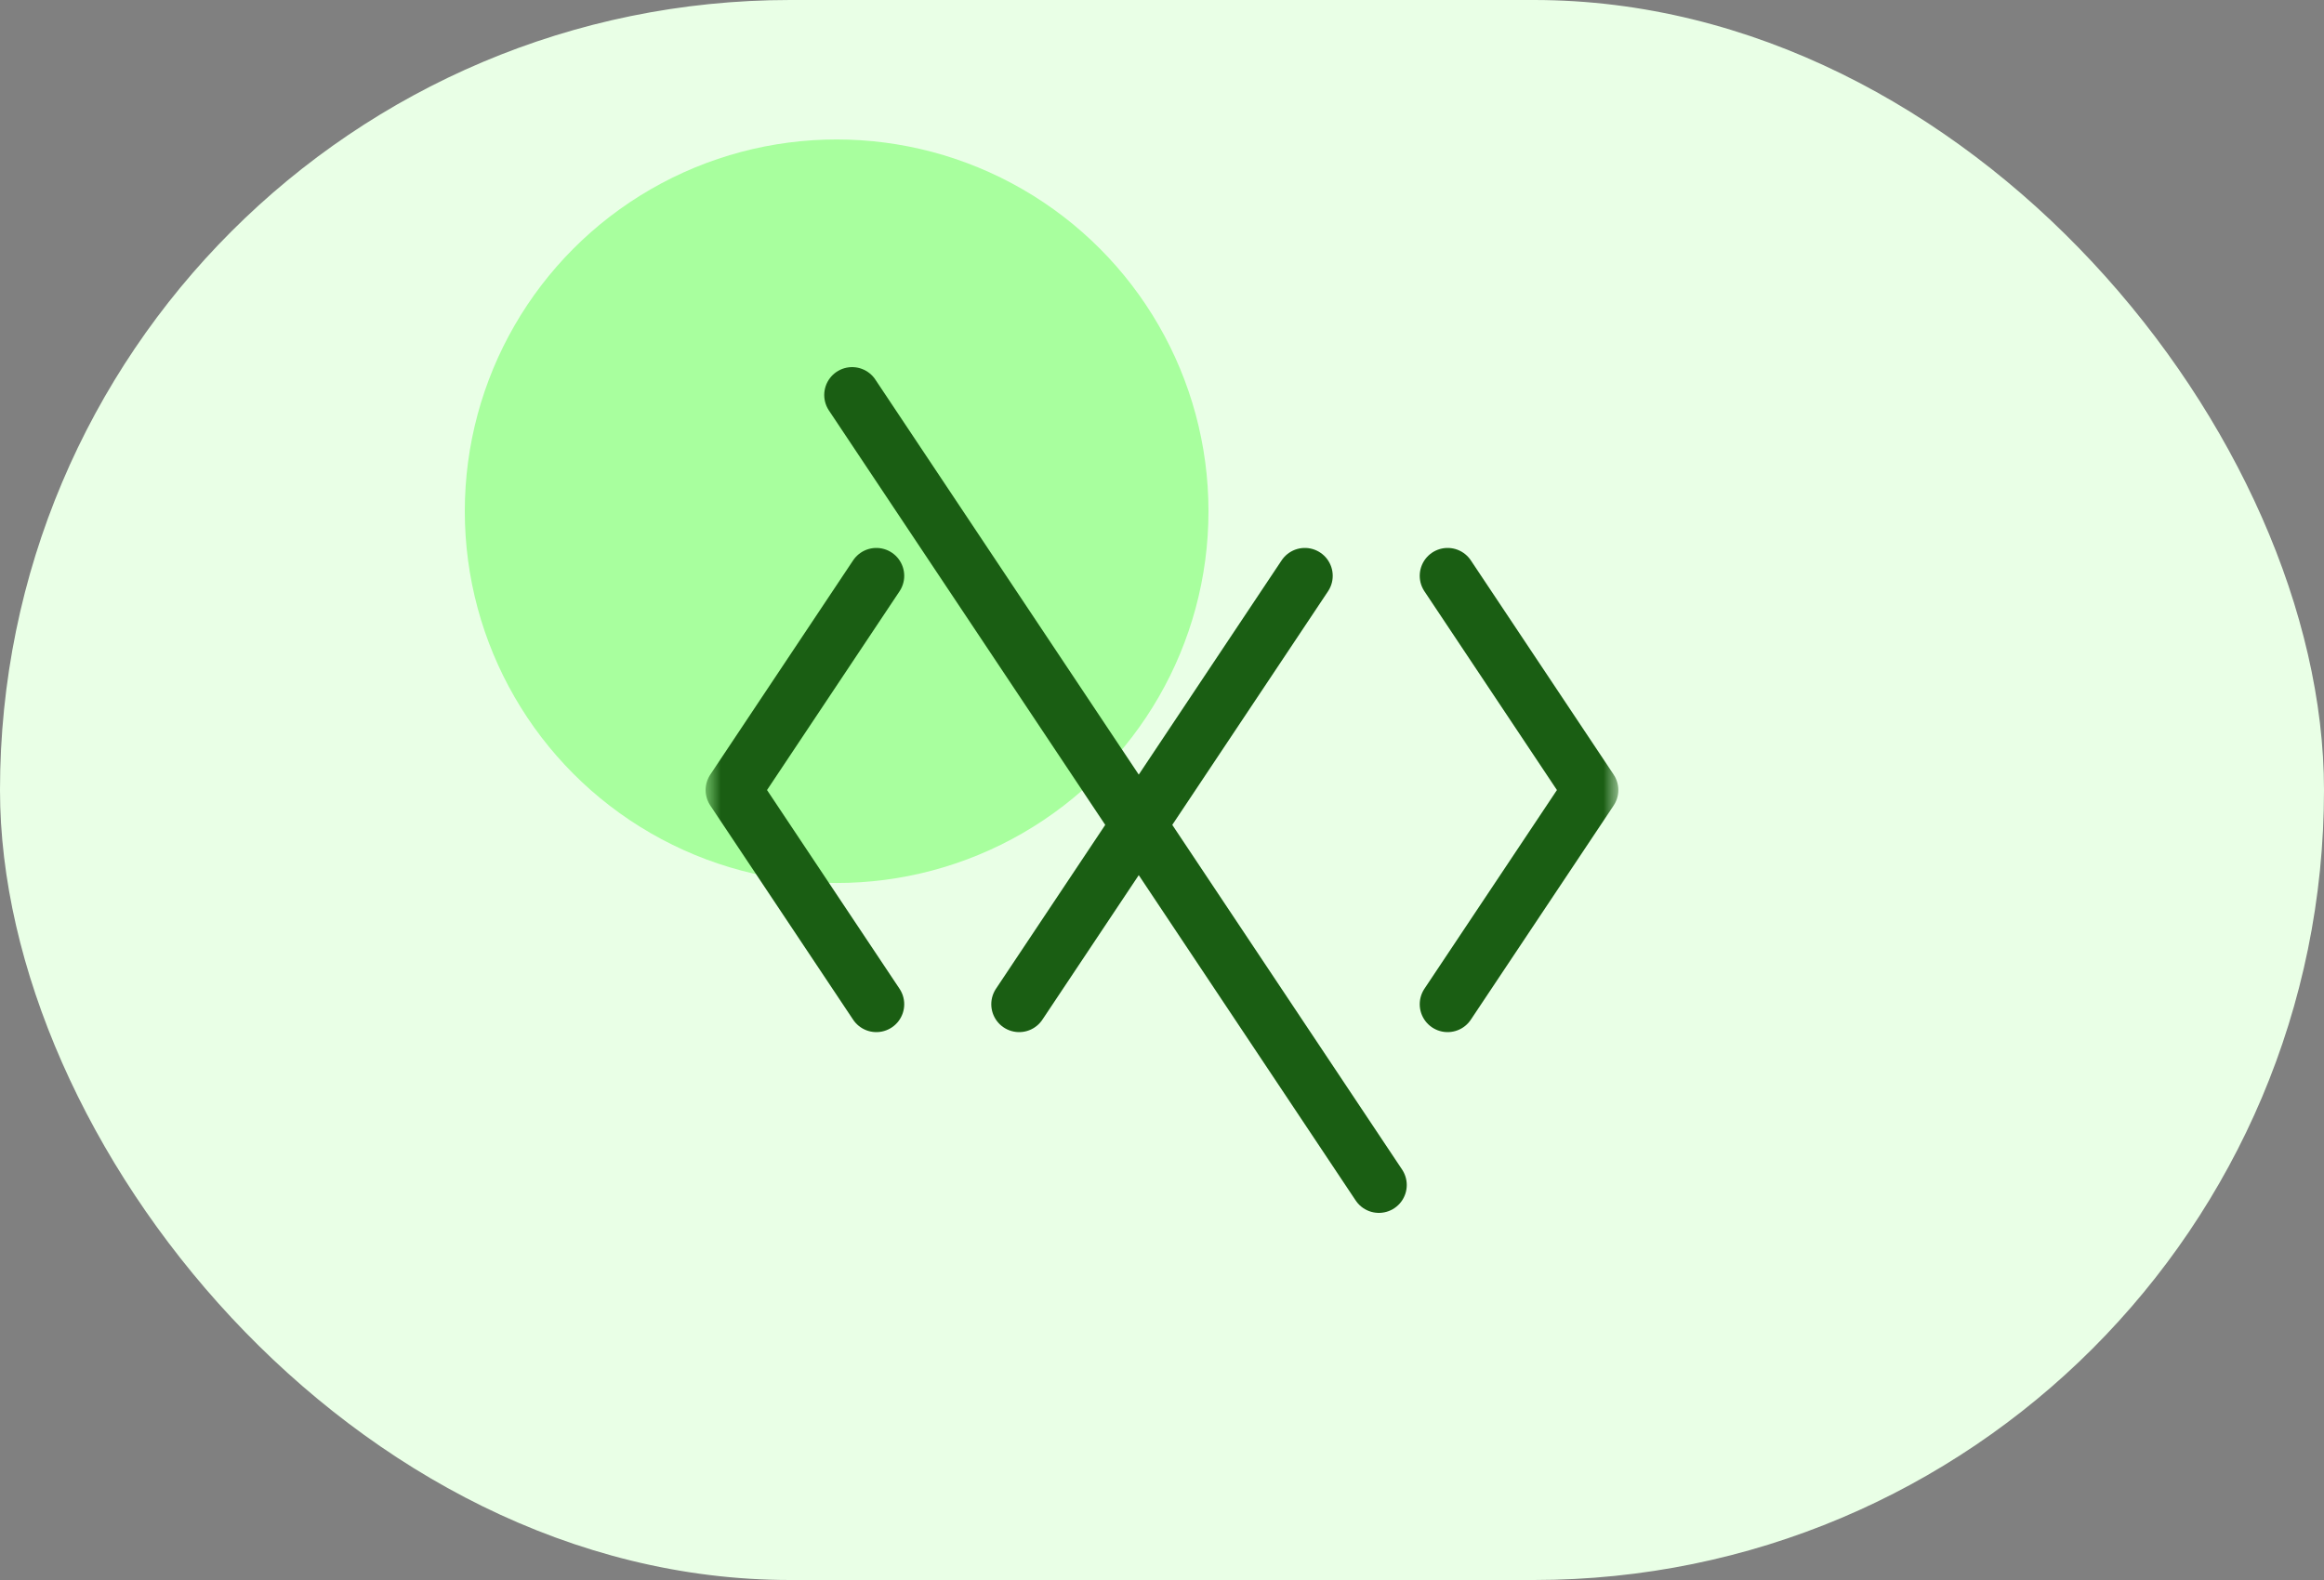 <svg width="50" height="34" viewBox="0 0 50 34" fill="none" xmlns="http://www.w3.org/2000/svg"><rect x="0" y="0" width="50" height="34" fill="#808080" stroke="none"/><rect width="50" height="34" rx="17" fill="#E9FFE6"/><circle cx="18" cy="11.001" r="8" fill="#A8FF9E"/><g clip-path="url(#a)"><mask id="b" style="mask-type:luminance" maskUnits="userSpaceOnUse" x="15" y="7" width="20" height="21"><path d="M35 7H15v20h20z" fill="#fff"/></mask><g mask="url(#b)"><mask id="c" style="mask-type:luminance" maskUnits="userSpaceOnUse" x="14" y="7" width="21" height="21"><path d="M15 7h20v20H15z" fill="#fff"/></mask><g mask="url(#c)" stroke="#1A5E13" stroke-width="1.2" stroke-miterlimit="10" stroke-linecap="round" stroke-linejoin="round"><path d="m18.854 12.391-3.073 4.61 3.073 4.609m12.291-9.219 3.073 4.61-3.073 4.609"/></g><path d="m28.073 12.391-6.146 9.219M18.333 8.5l11.333 17" stroke="#1A5E13" stroke-width="1.2" stroke-miterlimit="10" stroke-linecap="round" stroke-linejoin="round"/></g></g><defs><clipPath id="a"><path fill="#fff" d="M15 7h20v20H15z"/></clipPath></defs></svg>